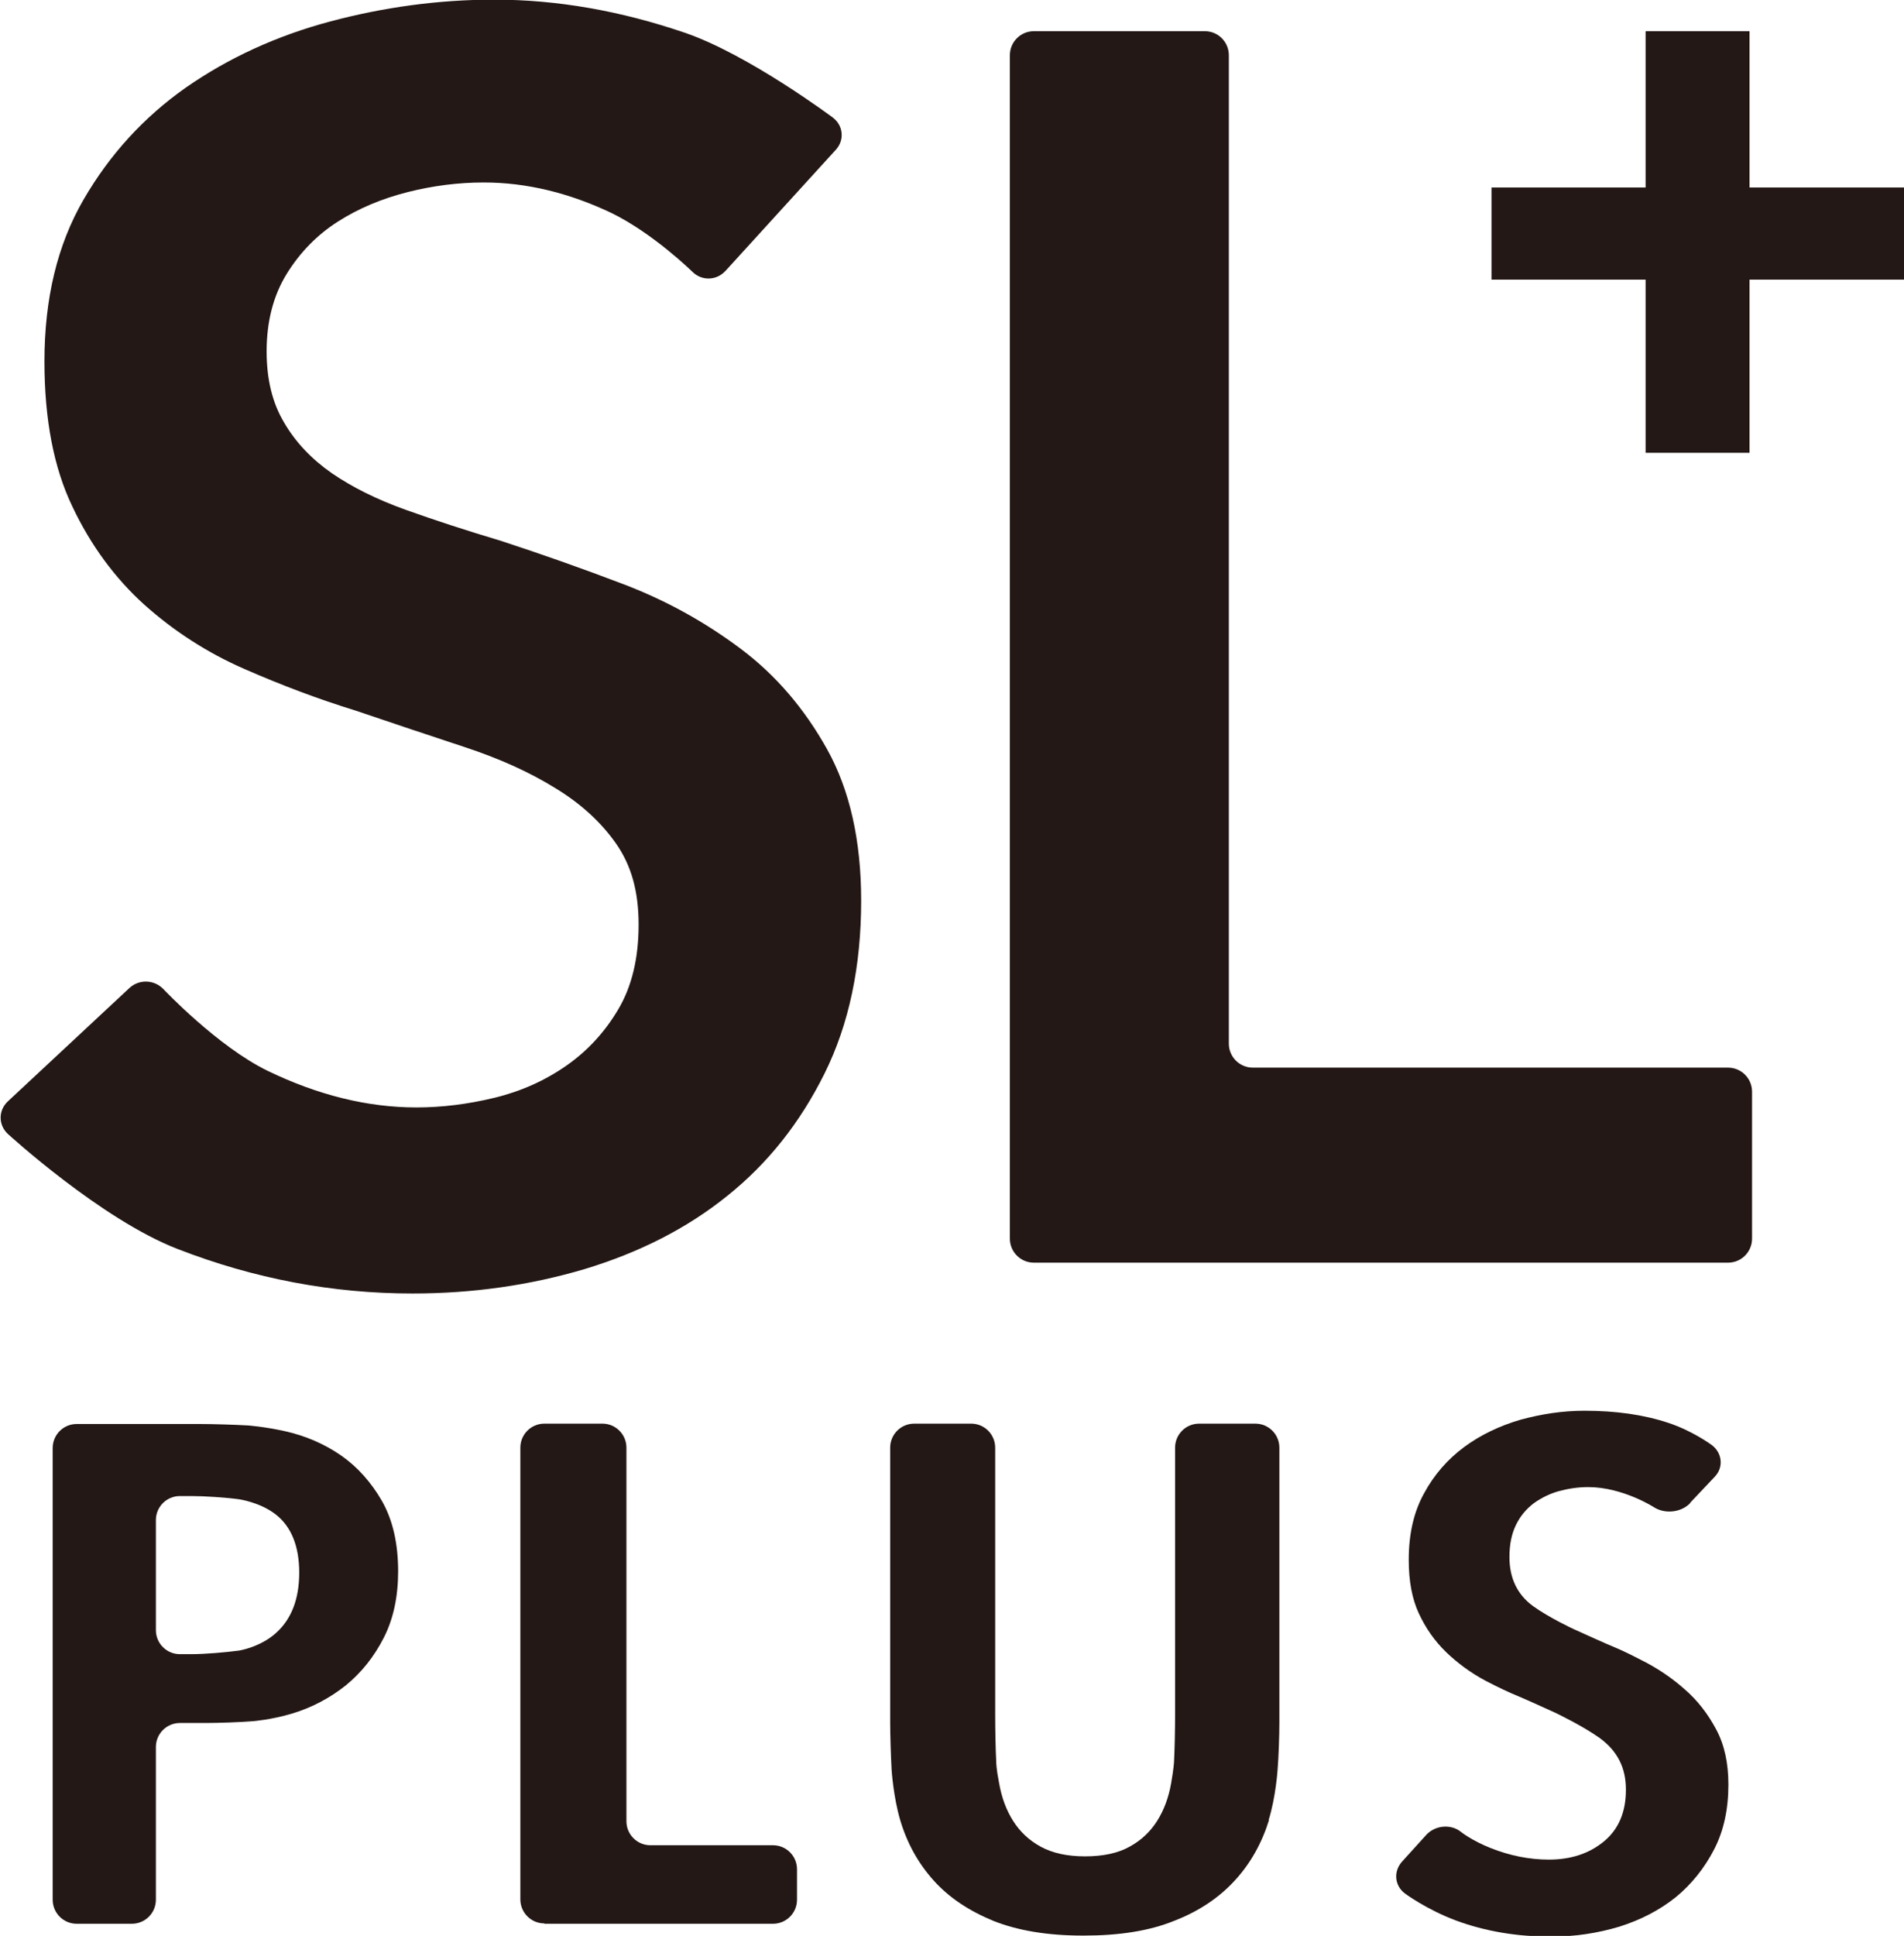 <?xml version="1.0" encoding="UTF-8"?>
<svg id="uuid-805278db-8218-4a68-a636-68bd0d315ff0" data-name="レイヤー 2" xmlns="http://www.w3.org/2000/svg" width="53.13" height="54" xmlns:xlink="http://www.w3.org/1999/xlink" viewBox="0 0 53.13 54">
  <defs>
    <filter id="uuid-5eb600e4-b46e-4141-9328-b6b9cb1f35f8" data-name="outer-glow-1" filterUnits="userSpaceOnUse">
      <feOffset dx="0" dy="0"/>
      <feGaussianBlur result="uuid-57c7b2d8-b90f-45cf-93f2-accd52537515" stdDeviation="2"/>
      <feFlood flood-color="#fff" flood-opacity=".9"/>
      <feComposite in2="uuid-57c7b2d8-b90f-45cf-93f2-accd52537515" operator="in"/>
      <feComposite in="SourceGraphic"/>
    </filter>
  </defs>
  <g id="uuid-d461478e-00a3-4d39-89e5-248e4ce1e97f" data-name="画像フォント">
    <g filter="url(#uuid-5eb600e4-b46e-4141-9328-b6b9cb1f35f8)">
      <polygon points="45.92 .87 45.92 5.23 41.62 5.23 41.62 7.8 45.92 7.8 45.92 12.63 48.82 12.63 48.82 7.8 53.13 7.8 53.13 5.23 48.82 5.23 48.82 .87 45.92 .87" fill="#231815"/>
      <path d="m20.24,7.56c-.25.27-.66.28-.92.02,0,0-1.09-1.07-2.26-1.64-1.18-.56-2.37-.85-3.56-.85-.71,0-1.42.09-2.13.27-.71.18-1.36.45-1.94.82-.58.37-1.06.86-1.43,1.46-.37.6-.56,1.32-.56,2.16,0,.78.16,1.44.49,1.99.32.55.77,1.02,1.33,1.41.57.39,1.25.73,2.06,1.02.81.29,1.7.58,2.67.87,1.1.36,2.24.76,3.42,1.21,1.18.45,2.26,1.05,3.25,1.79.99.74,1.79,1.68,2.42,2.81.63,1.13.95,2.54.95,4.22,0,1.84-.34,3.45-1.02,4.82-.68,1.37-1.58,2.51-2.72,3.42-1.13.91-2.46,1.58-3.98,2.04-1.52.45-3.12.68-4.8.68-2.23,0-4.41-.41-6.55-1.24-2.13-.82-4.74-3.21-4.74-3.21-.27-.25-.27-.66,0-.91l3.39-3.16c.27-.25.69-.24.95.03,0,0,1.51,1.6,2.91,2.28,1.41.68,2.79,1.02,4.15,1.02.71,0,1.44-.09,2.18-.27.74-.18,1.41-.48,2.01-.9.6-.42,1.08-.95,1.45-1.58.37-.63.56-1.41.56-2.35s-.21-1.66-.63-2.26c-.42-.6-.99-1.12-1.7-1.55-.71-.44-1.55-.82-2.52-1.14-.97-.32-1.99-.66-3.05-1.02-1.04-.32-2.07-.71-3.1-1.16-1.03-.45-1.96-1.05-2.79-1.79-.82-.74-1.5-1.66-2.01-2.74-.52-1.08-.78-2.43-.78-4.05,0-1.75.36-3.25,1.09-4.51.73-1.26,1.68-2.3,2.86-3.13,1.18-.82,2.52-1.44,4.02-1.84,1.5-.4,3.03-.61,4.58-.61,1.75,0,3.52.31,5.31.92,1.79.61,4.14,2.37,4.14,2.37.29.22.33.62.09.89l-3.08,3.38Z" fill="#231815"/>
      <path d="m28.18,1.54c0-.37.3-.67.67-.67h4.77c.37,0,.67.3.67.67v27.57c0,.37.3.67.67.67h13.26c.37,0,.67.3.67.67v4.1c0,.37-.3.67-.67.67h-19.37c-.37,0-.67-.3-.67-.67V1.54Z" fill="#231815"/>
      <path d="m11.11,43.82c0,.71-.13,1.33-.4,1.86-.27.53-.62.97-1.06,1.33-.44.35-.94.62-1.51.79-.57.17-1.08.21-1.08.21-.37.03-.97.05-1.33.05h-.71c-.37,0-.67.3-.67.67v4.26c0,.37-.3.67-.67.67h-1.54c-.37,0-.67-.3-.67-.67v-12.6c0-.37.3-.67.67-.67h3.44c.37,0,.97.02,1.33.04,0,0,.45.03,1.04.16.58.13,1.11.36,1.57.68.46.32.84.75,1.14,1.27.3.53.45,1.18.45,1.97m-2.76.03c0-.74-.22-1.29-.66-1.63-.44-.34-1.02-.42-1.02-.42-.36-.05-.96-.09-1.33-.09h-.32c-.37,0-.67.3-.67.67v3.07c0,.37.3.67.67.67h.32c.37,0,.96-.05,1.33-.1,0,0,.58-.09,1.02-.48.44-.39.66-.95.66-1.7" fill="#231815"/>
      <path d="m15.19,53.65c-.37,0-.67-.3-.67-.67v-12.6c0-.37.3-.67.67-.67h1.62c.37,0,.67.3.67.67v10.42c0,.37.3.67.67.67h3.42c.37,0,.67.3.67.67v.85c0,.37-.3.67-.67.67h-6.38Z" fill="#231815"/>
      <path d="m35.41,50.77c-.2.64-.51,1.2-.95,1.68-.44.48-1,.86-1.7,1.13-.69.28-1.53.41-2.53.41s-1.83-.14-2.51-.41c-.68-.28-1.24-.65-1.67-1.13-.43-.48-.74-1.04-.93-1.68-.19-.64-.24-1.4-.24-1.4-.02-.37-.04-.97-.04-1.33v-7.66c0-.37.3-.67.67-.67h1.59c.37,0,.67.3.67.67v7.45c0,.37.01.97.03,1.33,0,0,0,.18.08.58.07.4.2.75.39,1.05.19.3.44.54.77.72.33.18.74.27,1.24.27s.92-.09,1.24-.27c.33-.18.58-.42.77-.72.19-.3.32-.65.39-1.05.07-.4.08-.58.08-.58.02-.37.03-.97.03-1.33v-7.45c0-.37.3-.67.67-.67h1.57c.37,0,.67.3.67.67v7.66c0,.37-.02.97-.05,1.33,0,0-.05.76-.25,1.4" fill="#231815"/>
      <path d="m47.17,41.92c-.25.27-.71.32-1.02.12,0,0-.87-.56-1.83-.56-.28,0-.55.04-.81.11-.26.07-.5.19-.71.34-.21.16-.38.36-.5.61-.12.25-.18.54-.18.89,0,.59.22,1.05.66,1.37.44.32,1.13.64,1.13.64.33.15.88.4,1.22.54,0,0,.24.1.68.33.44.22.84.49,1.2.81.36.31.65.69.88,1.12.23.43.34.94.34,1.54,0,.68-.13,1.29-.4,1.81s-.63.97-1.07,1.33c-.45.36-.97.63-1.57.82-.6.18-1.24.28-1.9.28-.96,0-1.85-.15-2.66-.45-.81-.3-1.42-.75-1.42-.75-.3-.22-.33-.62-.09-.89l.68-.75c.25-.27.69-.31.97-.08,0,0,.3.24.83.45.53.21,1.07.32,1.62.32.62,0,1.13-.17,1.54-.51.41-.34.61-.82.61-1.44s-.24-1.08-.73-1.44c-.49-.35-1.25-.71-1.25-.71-.33-.15-.88-.4-1.22-.54,0,0-.3-.13-.72-.35-.41-.22-.78-.49-1.1-.8-.32-.31-.57-.67-.76-1.08-.19-.41-.28-.91-.28-1.49,0-.72.14-1.34.43-1.86.28-.52.66-.95,1.12-1.29.46-.34.99-.59,1.57-.76.59-.16,1.18-.25,1.78-.25.88,0,1.66.11,2.35.34.69.23,1.21.62,1.21.62.29.22.33.62.08.88l-.69.73Z" fill="#231815"/>
    </g>
  </g>
</svg>